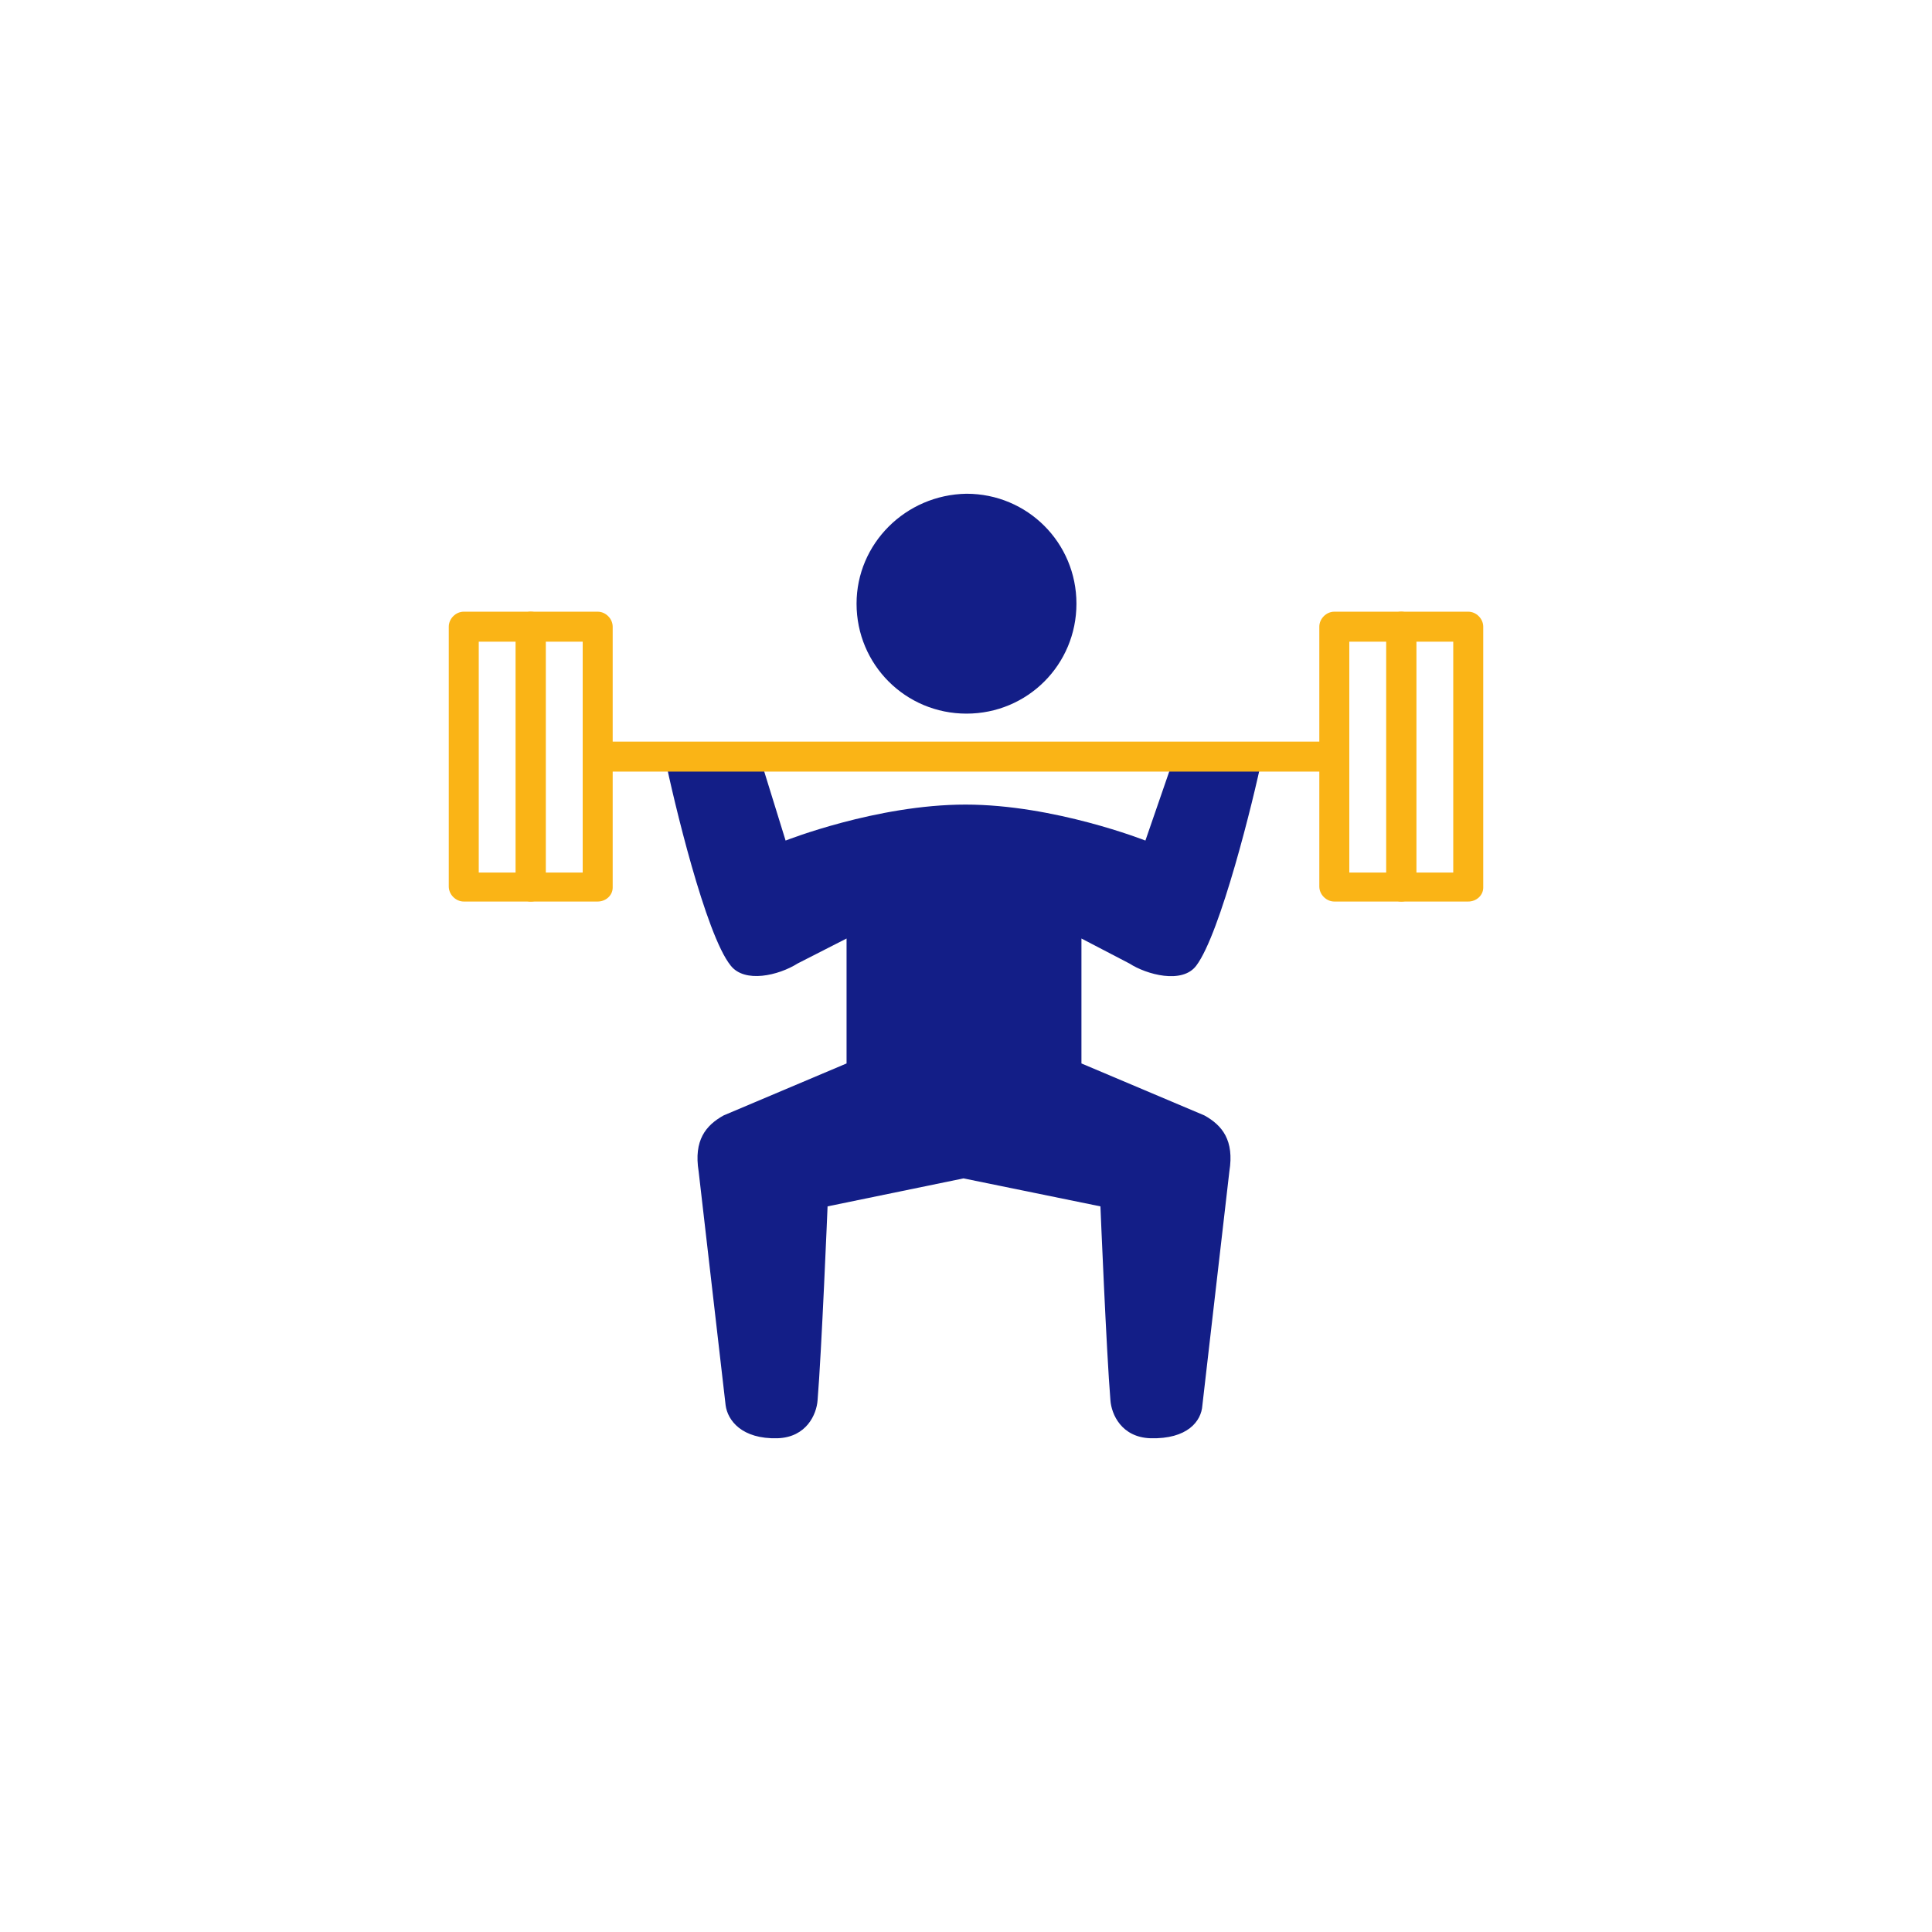 <?xml version="1.0" encoding="utf-8"?>
<!-- Generator: Adobe Illustrator 28.1.0, SVG Export Plug-In . SVG Version: 6.00 Build 0)  -->
<svg version="1.1" id="Livello_1" xmlns="http://www.w3.org/2000/svg" xmlns:xlink="http://www.w3.org/1999/xlink" x="0px" y="0px"
	 viewBox="0 0 193.3 193.3" style="enable-background:new 0 0 193.3 193.3;" xml:space="preserve">
<style type="text/css">
	.st0{fill:#131E87;}
	.st1{fill:#FAB416;}
</style>
<g>
	<g>
		<path class="st0" d="M66.5,75.7c0.9,4.4,4.1,17.8,6.6,20.9c1.4,1.8,4.8,1,6.7-0.2l4.9-2.5v12.5l-12.3,5.2c-1.8,1-3,2.5-2.5,5.6
			l2.7,23.4c0.2,1.5,1.6,3.4,5.2,3.3c2.9-0.1,3.9-2.4,4-3.8c0.4-4.8,1-19.4,1-19.4l13.6-2.8l13.7,2.8c0,0,0.6,14.6,1,19.4
			c0.1,1.4,1.1,3.7,4,3.8c3.7,0.1,5.1-1.7,5.2-3.3l2.7-23.4c0.5-3.1-0.7-4.6-2.5-5.6l-12.3-5.2l0,0V93.9l4.8,2.5
			c1.7,1.1,5.3,2.1,6.7,0.2c2.4-3.2,5.7-16.5,6.6-20.9 M117.5,75.7l-2.9,8.4c0,0-9.1-3.6-18-3.6s-18,3.6-18,3.6L76,75.7"/>
		<path class="st0" d="M85.7,60.4c0,6.1,4.9,11,11,11s11-4.9,11-11s-4.9-11-11-11C90.6,49.5,85.7,54.4,85.7,60.4z"/>
		<g>
			<rect x="59.8" y="74.2" class="st1" width="73.7" height="3"/>
		</g>
		<g>
			<path class="st1" d="M53.1,90.2h-6.7c-0.8,0-1.5-0.7-1.5-1.5v-26c0-0.8,0.7-1.5,1.5-1.5h6.7c0.8,0,1.5,0.7,1.5,1.5v26.1
				C54.6,89.6,53.9,90.2,53.1,90.2z M47.9,87.3h3.7V64.2h-3.7V87.3z"/>
		</g>
		<g>
			<path class="st1" d="M59.8,90.2h-6.7c-0.8,0-1.5-0.7-1.5-1.5v-26c0-0.8,0.7-1.5,1.5-1.5h6.7c0.8,0,1.5,0.7,1.5,1.5v26.1
				C61.3,89.6,60.6,90.2,59.8,90.2z M54.6,87.3h3.7V64.2h-3.7V87.3z"/>
		</g>
		<g>
			<path class="st1" d="M140.2,90.2h-6.7c-0.8,0-1.5-0.7-1.5-1.5v-26c0-0.8,0.7-1.5,1.5-1.5h6.7c0.8,0,1.5,0.7,1.5,1.5v26.1
				C141.7,89.6,141,90.2,140.2,90.2z M135,87.3h3.7V64.2H135V87.3z"/>
		</g>
		<g>
			<path class="st1" d="M146.9,90.2h-6.7c-0.8,0-1.5-0.7-1.5-1.5v-26c0-0.8,0.7-1.5,1.5-1.5h6.7c0.8,0,1.5,0.7,1.5,1.5v26.1
				C148.4,89.6,147.7,90.2,146.9,90.2z M141.7,87.3h3.7V64.2h-3.7V87.3z"/>
		</g>
	</g>
</g>
</svg>

